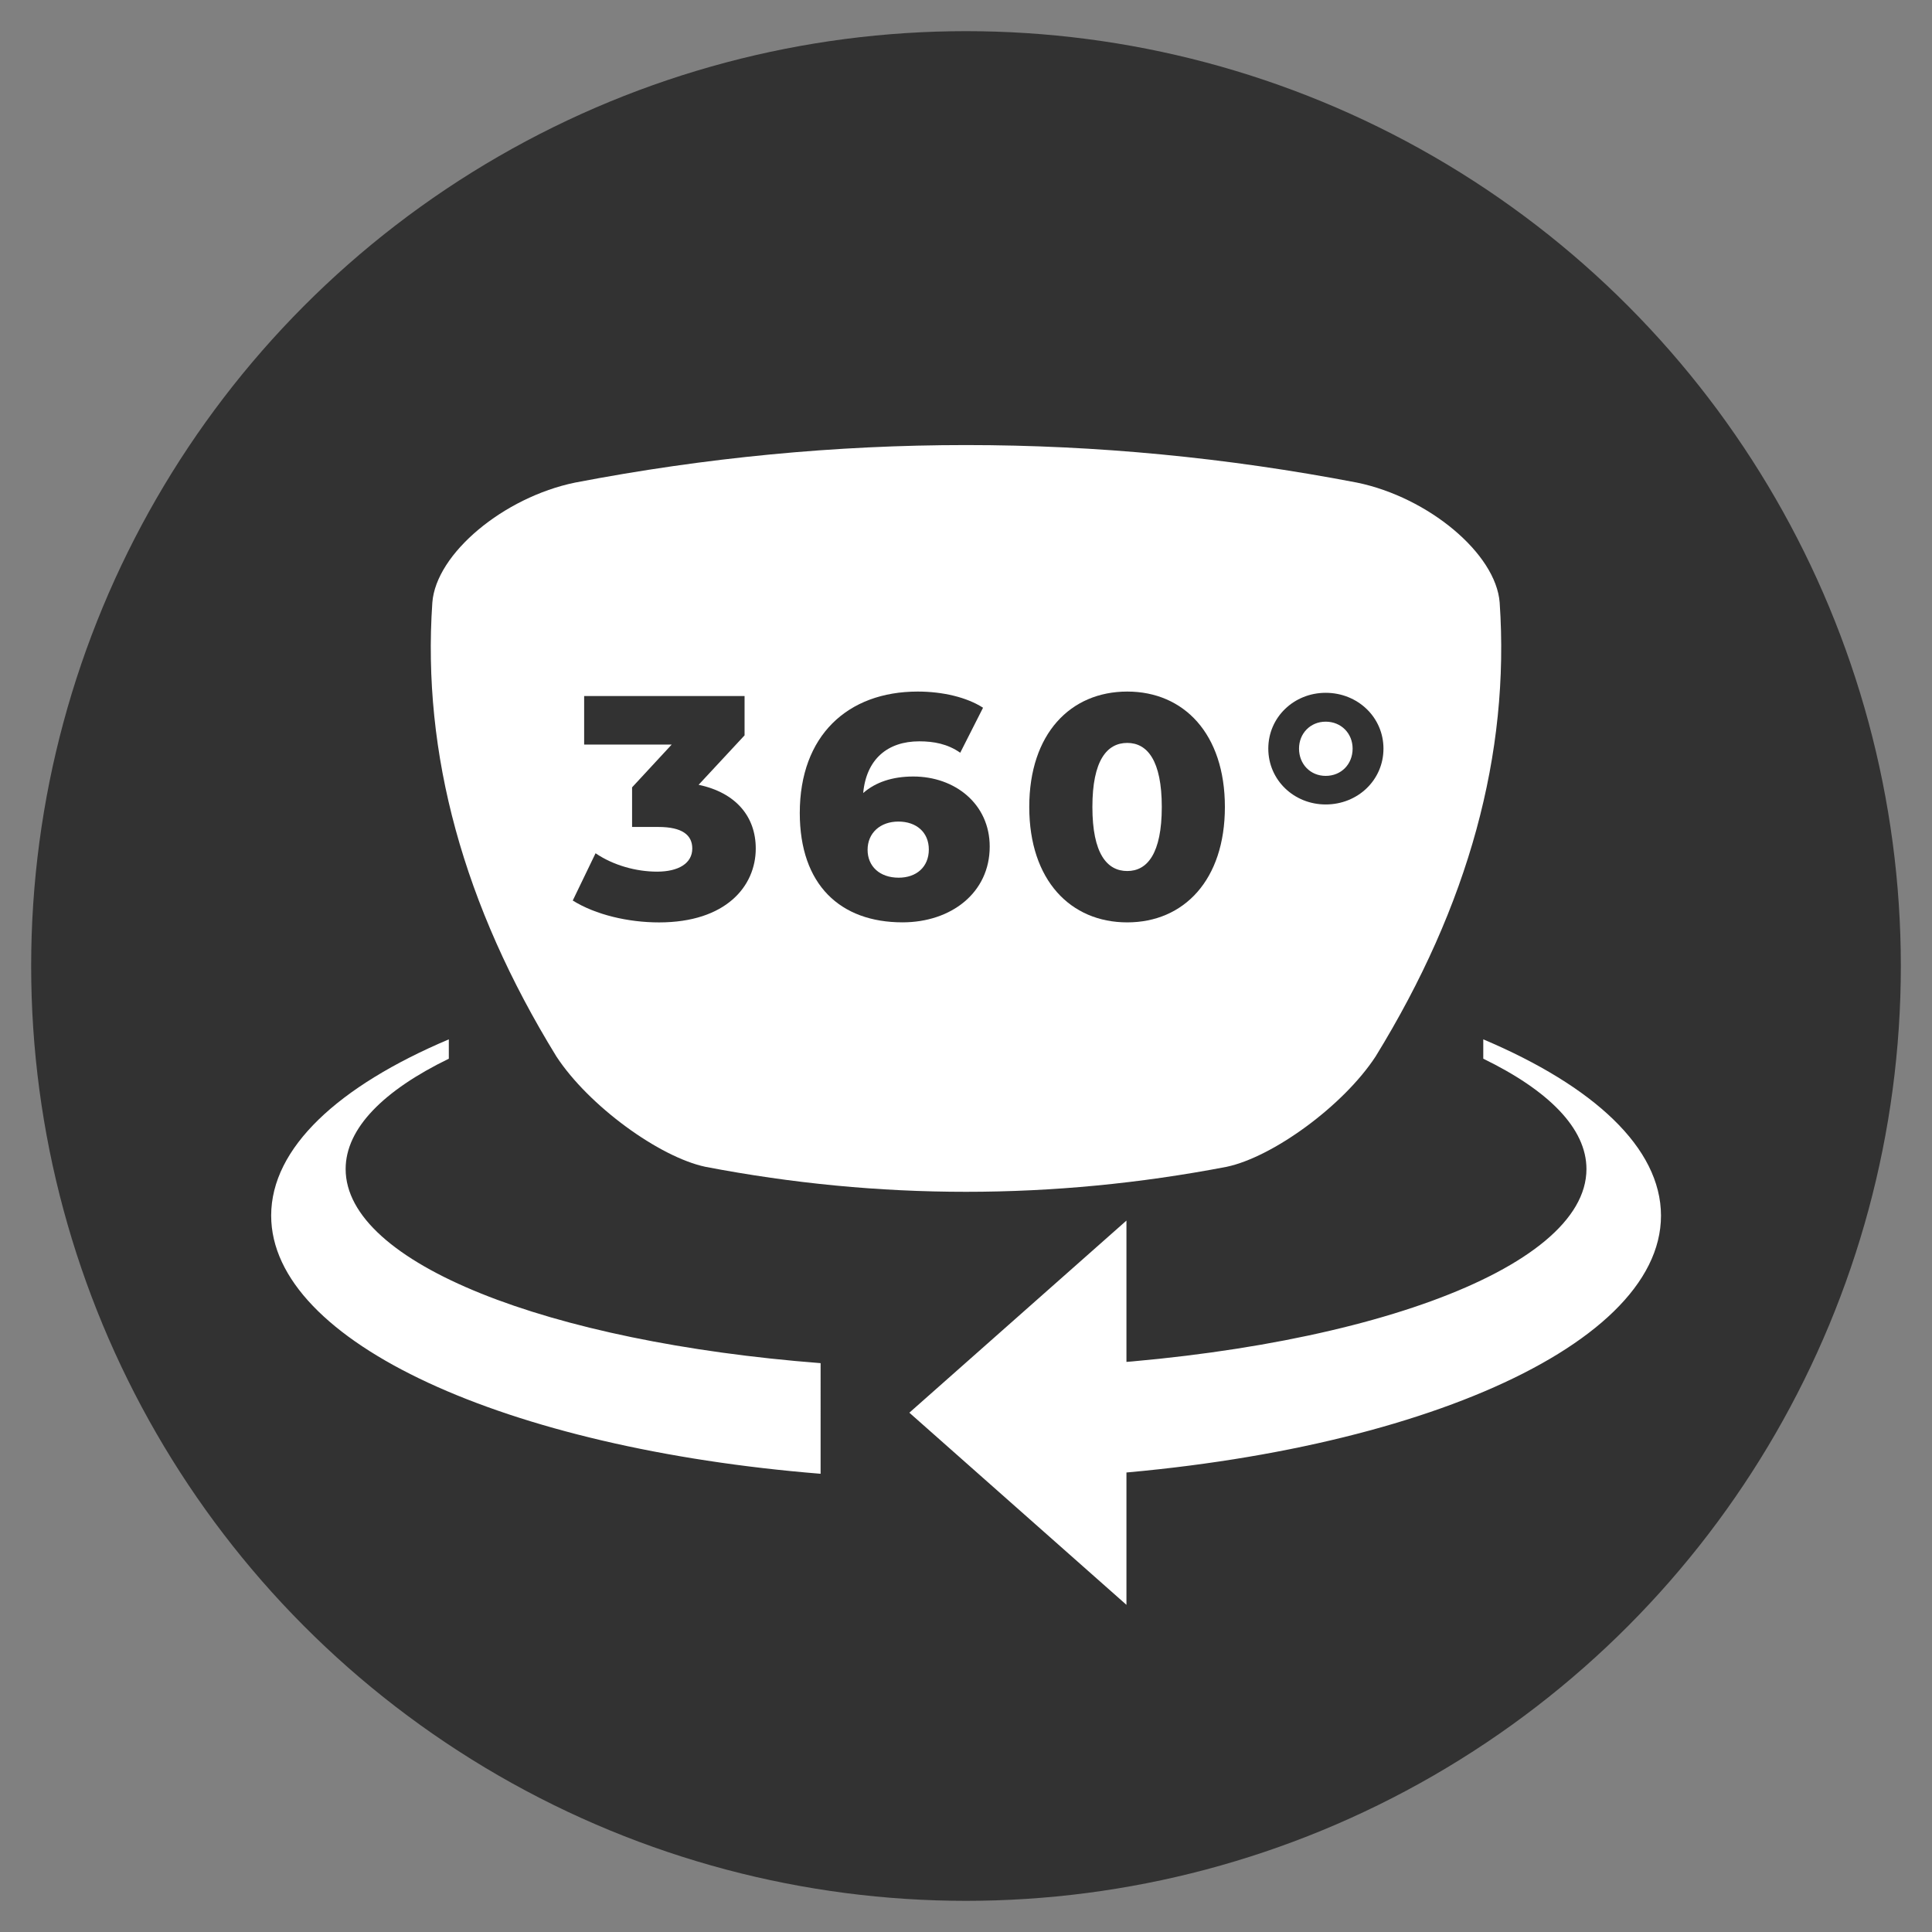 <?xml version="1.0" encoding="utf-8"?>
<!-- Generator: Adobe Illustrator 15.0.0, SVG Export Plug-In . SVG Version: 6.00 Build 0)  -->
<!DOCTYPE svg PUBLIC "-//W3C//DTD SVG 1.1//EN" "http://www.w3.org/Graphics/SVG/1.1/DTD/svg11.dtd">
<svg version="1.1" id="Ebene_1" xmlns="http://www.w3.org/2000/svg" xmlns:xlink="http://www.w3.org/1999/xlink" x="0px" y="0px"
	 width="62px" height="62px" viewBox="0 0 62 62" enable-background="new 0 0 62 62" xml:space="preserve">
<rect x="0" y="0" width="62" height="62" fill="#808080" stroke="none"/>
<circle fill="#323232" cx="31" cy="31" r="30"/>
<path fill="#FFFFFF" d="M26.333,47.295c-10.075-0.815-17.631-4.216-17.631-8.286c0-2.175,2.158-4.155,5.701-5.655v0.621
	c-2.088,1.016-3.311,2.231-3.311,3.541c0,3.022,6.502,5.552,15.242,6.229V47.295z M47.6,33.354v0.621
	c2.088,1.016,3.311,2.231,3.311,3.541c0,3.249-7.512,5.929-17.243,6.35v3.555c11.059-0.501,19.635-4.075,19.635-8.411
	C53.3,36.835,51.143,34.854,47.6,33.354z M36.149,39.17l-6.967,6.165l6.967,6.166V39.17z"/>
<g>
	<path fill="#FFFFFF" d="M43.546,15.487c-8.364-1.606-16.728-1.606-25.092,0c-2.288,0.47-4.462,2.277-4.58,3.851
		c-0.332,4.856,0.996,9.712,3.983,14.568c1.038,1.583,3.301,3.225,4.779,3.538c5.576,1.07,11.152,1.07,16.729,0
		c1.479-0.313,3.741-1.955,4.778-3.538c2.987-4.856,4.315-9.712,3.983-14.568C48.008,17.764,45.835,15.957,43.546,15.487z"/>
</g>
<g>
	<path fill="#323232" d="M24.253,27.23c0,1.21-0.957,2.371-3.104,2.371c-0.987,0-2.035-0.244-2.769-0.702l0.732-1.517
		c0.57,0.388,1.303,0.59,1.975,0.59c0.682,0,1.129-0.264,1.129-0.742c0-0.428-0.315-0.692-1.088-0.692h-0.844v-1.271l1.271-1.373
		h-2.809v-1.557h5.148v1.261l-1.475,1.587C23.623,25.439,24.253,26.212,24.253,27.23z"/>
	<path fill="#323232" d="M31.761,27.168c0,1.485-1.241,2.431-2.798,2.431c-1.995,0-3.297-1.201-3.297-3.509
		c0-2.483,1.536-3.897,3.785-3.897c0.804,0,1.577,0.184,2.096,0.519l-0.732,1.444c-0.407-0.285-0.854-0.366-1.313-0.366
		c-1.017,0-1.699,0.57-1.801,1.659c0.396-0.347,0.937-0.53,1.608-0.53C30.651,24.919,31.761,25.804,31.761,27.168z M29.807,27.261
		c0-0.549-0.396-0.896-0.977-0.896s-0.988,0.366-0.988,0.906c0,0.529,0.387,0.895,0.997,0.895
		C29.41,28.166,29.807,27.821,29.807,27.261z"/>
	<path fill="#323232" d="M33.03,25.896c0-2.35,1.323-3.703,3.145-3.703c1.813,0,3.133,1.353,3.133,3.703
		c0,2.351-1.322,3.704-3.133,3.704C34.354,29.601,33.03,28.248,33.03,25.896z M37.283,25.896c0-1.496-0.468-2.055-1.108-2.055
		c-0.651,0-1.119,0.561-1.119,2.055c0,1.497,0.468,2.056,1.119,2.056C36.815,27.953,37.283,27.394,37.283,25.896z"/>
	<path fill="#323232" d="M40.701,24.024c0-1.007,0.823-1.791,1.842-1.791c1.027,0,1.854,0.784,1.854,1.791
		c0,1.008-0.824,1.792-1.854,1.792C41.524,25.816,40.701,25.032,40.701,24.024z M43.407,24.024c0-0.488-0.366-0.865-0.865-0.865
		c-0.489,0-0.855,0.376-0.855,0.865c0,0.499,0.366,0.875,0.855,0.875C43.041,24.9,43.407,24.524,43.407,24.024z"/>
</g>
</svg>

